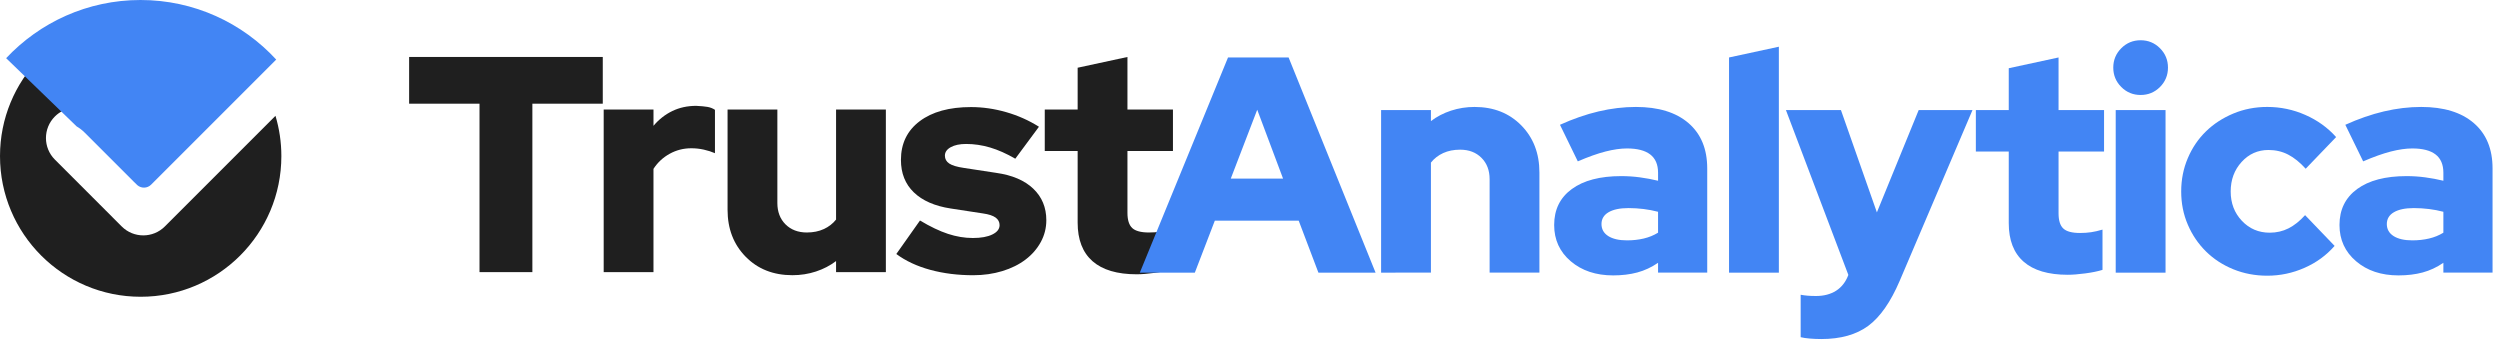 <svg xmlns="http://www.w3.org/2000/svg" width="200" height="28" viewBox="0 0 200 28" fill="none"><g id="logo 1" clip-path="url(#clip0_315_436)"><path id="Vector" d="M13.188 18.116C12.236 19.069 10.689 19.069 9.737 18.116L4.391 12.768C3.438 11.816 3.438 10.27 4.391 9.318C5.194 8.513 6.42 8.391 7.356 8.945L3.158 4.674C1.204 6.699 0 9.451 0 12.487C0 18.702 5.038 23.741 11.254 23.741C17.47 23.741 22.509 18.702 22.509 12.487C22.509 11.368 22.343 10.287 22.038 9.267L13.188 18.116Z" fill="#1F1F1F"></path><path id="Vector_2" d="M6.129 10.111C6.356 10.245 6.572 10.406 6.767 10.601L10.707 14.54L10.993 14.818C11.31 15.087 11.785 15.075 12.086 14.776L22.097 4.766C19.4 1.836 15.536 0 11.241 0C7.002 0 3.183 1.791 0.491 4.654L6.129 10.111Z" fill="#4285F4"></path><path id="Vector_3" d="M32.73 8.295V4.557H48.222V8.295H42.59V21.77H38.361V8.295H32.73Z" fill="#1F1F1F"></path><path id="Vector_4" d="M48.295 21.77V8.763H52.279V10.066C52.705 9.558 53.205 9.165 53.779 8.886C54.353 8.607 54.992 8.468 55.697 8.468C56.074 8.485 56.377 8.513 56.607 8.553C56.836 8.595 57.032 8.673 57.197 8.787V12.255C56.935 12.14 56.639 12.046 56.312 11.972C55.983 11.898 55.648 11.861 55.303 11.861C54.68 11.861 54.102 12.009 53.57 12.304C53.037 12.599 52.606 13.001 52.278 13.509V21.771L48.295 21.77Z" fill="#1F1F1F"></path><path id="Vector_5" d="M62.189 8.763V16.238C62.189 16.943 62.406 17.513 62.84 17.948C63.275 18.381 63.845 18.599 64.549 18.599C65.057 18.599 65.508 18.508 65.902 18.327C66.295 18.148 66.623 17.894 66.885 17.566V8.762H70.869V21.77H66.885V20.885C66.41 21.245 65.873 21.525 65.275 21.721C64.676 21.918 64.049 22.016 63.393 22.016C61.868 22.016 60.623 21.525 59.656 20.541C58.688 19.557 58.205 18.304 58.205 16.779V8.762L62.189 8.763Z" fill="#1F1F1F"></path><path id="Vector_6" d="M71.705 20.32L73.599 17.64C74.418 18.131 75.164 18.488 75.837 18.709C76.508 18.93 77.172 19.04 77.828 19.04C78.484 19.04 79.004 18.947 79.389 18.757C79.775 18.57 79.967 18.319 79.967 18.009C79.967 17.762 79.86 17.562 79.648 17.405C79.435 17.25 79.099 17.141 78.639 17.075L76.058 16.68C74.779 16.484 73.795 16.053 73.107 15.389C72.419 14.726 72.075 13.862 72.075 12.795C72.075 11.483 72.574 10.451 73.575 9.697C74.575 8.943 75.944 8.566 77.682 8.566C78.616 8.566 79.554 8.701 80.497 8.972C81.439 9.243 82.312 9.632 83.116 10.14L81.223 12.697C80.518 12.287 79.845 11.989 79.207 11.8C78.567 11.611 77.928 11.517 77.289 11.517C76.78 11.517 76.37 11.603 76.059 11.775C75.747 11.948 75.592 12.173 75.592 12.452C75.592 12.714 75.706 12.923 75.935 13.079C76.165 13.235 76.559 13.353 77.116 13.435L79.698 13.829C80.977 14.009 81.964 14.431 82.662 15.095C83.358 15.759 83.706 16.599 83.706 17.615C83.706 18.239 83.559 18.821 83.264 19.362C82.969 19.902 82.563 20.371 82.046 20.763C81.53 21.157 80.912 21.464 80.19 21.686C79.468 21.906 78.69 22.018 77.853 22.018C76.624 22.018 75.481 21.875 74.423 21.588C73.365 21.299 72.459 20.878 71.705 20.32Z" fill="#1F1F1F"></path><path id="Vector_7" d="M86.212 17.812V12.082H83.581V8.763H86.212V5.418L90.196 4.558V8.763H93.836V12.082H90.196V17.025C90.196 17.599 90.323 18.004 90.577 18.242C90.831 18.48 91.278 18.599 91.918 18.599C92.229 18.599 92.524 18.579 92.802 18.538C93.081 18.497 93.384 18.427 93.712 18.328V21.549C93.352 21.665 92.892 21.759 92.335 21.833C91.778 21.905 91.311 21.943 90.934 21.943C89.376 21.943 88.2 21.594 87.405 20.898C86.61 20.201 86.212 19.173 86.212 17.812Z" fill="#1F1F1F"></path><path id="Vector_8" d="M91.186 21.811L98.242 4.597H103.088L110.046 21.811H105.473L103.897 17.655H97.185L95.587 21.811H91.186ZM98.463 14.286H102.644L100.578 8.778L98.463 14.286Z" fill="#4285F4"></path><path id="Vector_9" d="M110.488 21.811V8.803H114.474V9.687C114.947 9.327 115.484 9.048 116.083 8.851C116.682 8.655 117.309 8.556 117.964 8.556C119.49 8.556 120.735 9.048 121.703 10.031C122.669 11.015 123.153 12.269 123.153 13.794V21.81H119.169V14.335C119.169 13.63 118.952 13.06 118.517 12.626C118.083 12.191 117.514 11.974 116.808 11.974C116.301 11.974 115.85 12.064 115.456 12.244C115.063 12.425 114.734 12.679 114.474 13.007V21.81L110.488 21.811Z" fill="#4285F4"></path><path id="Vector_10" d="M129.054 22.032C127.677 22.032 126.546 21.655 125.66 20.901C124.775 20.148 124.333 19.18 124.333 17.999C124.333 16.77 124.804 15.811 125.746 15.122C126.688 14.434 128.005 14.089 129.693 14.089C130.2 14.089 130.702 14.122 131.193 14.188C131.685 14.254 132.168 14.344 132.645 14.459V13.818C132.645 13.163 132.434 12.675 132.017 12.355C131.598 12.036 130.979 11.876 130.159 11.876C129.652 11.876 129.078 11.958 128.439 12.121C127.798 12.286 127.061 12.548 126.224 12.909L124.798 9.983C125.847 9.507 126.876 9.151 127.885 8.913C128.893 8.675 129.889 8.556 130.873 8.556C132.676 8.556 134.078 8.986 135.078 9.847C136.077 10.707 136.578 11.917 136.578 13.474V21.81H132.644V21.023C132.118 21.385 131.564 21.642 130.984 21.798C130.401 21.954 129.758 22.032 129.054 22.032ZM128.119 17.925C128.119 18.334 128.299 18.656 128.659 18.885C129.021 19.114 129.519 19.229 130.159 19.229C130.635 19.229 131.082 19.18 131.501 19.081C131.918 18.983 132.299 18.827 132.644 18.615V16.942C132.266 16.843 131.88 16.77 131.488 16.721C131.093 16.673 130.692 16.647 130.284 16.647C129.594 16.647 129.061 16.758 128.685 16.979C128.307 17.2 128.119 17.516 128.119 17.925Z" fill="#4285F4"></path><path id="Vector_11" d="M142.309 3.737V21.811H138.323V4.597L142.309 3.737Z" fill="#4285F4"></path><path id="Vector_12" d="M147.864 22.007V21.983L142.873 8.803H147.274L150.151 16.99L153.496 8.803H157.8L151.972 22.476C151.249 24.164 150.413 25.361 149.464 26.065C148.512 26.769 147.258 27.123 145.701 27.123C145.389 27.123 145.086 27.11 144.791 27.085C144.496 27.062 144.251 27.024 144.053 26.975V23.581C144.233 23.614 144.419 23.639 144.607 23.655C144.796 23.671 145.02 23.68 145.282 23.68C145.906 23.68 146.439 23.54 146.881 23.263C147.324 22.982 147.651 22.564 147.864 22.007Z" fill="#4285F4"></path><path id="Vector_13" d="M160.7 17.851V12.122H158.068V8.803H160.7V5.458L164.684 4.597V8.803H168.324V12.122H164.684V17.064C164.684 17.64 164.811 18.044 165.065 18.281C165.319 18.52 165.766 18.638 166.406 18.638C166.717 18.638 167.011 18.618 167.292 18.577C167.569 18.536 167.871 18.467 168.2 18.368V21.589C167.841 21.703 167.381 21.798 166.823 21.872C166.265 21.945 165.8 21.982 165.422 21.982C163.864 21.982 162.687 21.634 161.893 20.937C161.099 20.242 160.7 19.214 160.7 17.851Z" fill="#4285F4"></path><path id="Vector_14" d="M171.25 7.598C170.643 7.598 170.127 7.385 169.701 6.958C169.276 6.532 169.062 6.016 169.062 5.409C169.062 4.803 169.276 4.286 169.701 3.86C170.127 3.433 170.643 3.22 171.25 3.22C171.857 3.22 172.374 3.433 172.8 3.86C173.225 4.286 173.438 4.803 173.438 5.409C173.438 6.016 173.225 6.532 172.8 6.958C172.374 7.385 171.857 7.598 171.25 7.598ZM173.243 8.803V21.811H169.257V8.803H173.243Z" fill="#4285F4"></path><path id="Vector_15" d="M181.576 18.615C182.118 18.615 182.619 18.5 183.077 18.27C183.537 18.039 183.978 17.688 184.407 17.212L186.768 19.671C186.111 20.425 185.308 21.011 184.356 21.429C183.406 21.848 182.414 22.056 181.381 22.056C180.413 22.056 179.506 21.884 178.664 21.541C177.819 21.196 177.09 20.721 176.476 20.114C175.861 19.507 175.376 18.794 175.026 17.974C174.671 17.155 174.496 16.269 174.496 15.319C174.496 14.368 174.671 13.478 175.026 12.65C175.376 11.823 175.861 11.11 176.476 10.511C177.09 9.912 177.819 9.438 178.664 9.084C179.506 8.732 180.413 8.555 181.381 8.555C182.446 8.555 183.463 8.769 184.429 9.196C185.397 9.622 186.217 10.212 186.89 10.966L184.455 13.498C183.997 12.99 183.528 12.613 183.052 12.367C182.578 12.121 182.054 11.999 181.48 11.999C180.627 11.999 179.909 12.318 179.328 12.957C178.746 13.597 178.455 14.384 178.455 15.318C178.455 16.252 178.753 17.035 179.352 17.667C179.95 18.299 180.692 18.615 181.576 18.615Z" fill="#4285F4"></path><path id="Vector_16" d="M191.88 22.032C190.502 22.032 189.372 21.655 188.488 20.901C187.603 20.148 187.159 19.18 187.159 17.999C187.159 16.77 187.631 15.811 188.572 15.122C189.514 14.434 190.831 14.089 192.52 14.089C193.028 14.089 193.529 14.122 194.019 14.188C194.511 14.254 194.994 14.344 195.47 14.459V13.818C195.47 13.163 195.261 12.675 194.844 12.355C194.425 12.036 193.807 11.876 192.987 11.876C192.479 11.876 191.905 11.958 191.266 12.121C190.626 12.286 189.889 12.548 189.053 12.909L187.626 9.983C188.675 9.507 189.704 9.151 190.711 8.913C191.72 8.675 192.715 8.556 193.701 8.556C195.504 8.556 196.904 8.986 197.905 9.847C198.904 10.707 199.404 11.917 199.404 13.474V21.81H195.47V21.023C194.946 21.385 194.393 21.642 193.81 21.798C193.228 21.954 192.585 22.032 191.88 22.032ZM190.946 17.925C190.946 18.334 191.126 18.656 191.486 18.885C191.847 19.114 192.348 19.229 192.987 19.229C193.461 19.229 193.91 19.18 194.327 19.081C194.745 18.983 195.127 18.827 195.47 18.615V16.942C195.093 16.843 194.708 16.77 194.314 16.721C193.921 16.673 193.52 16.647 193.11 16.647C192.42 16.647 191.888 16.758 191.511 16.979C191.134 17.2 190.946 17.516 190.946 17.925Z" fill="#4285F4"></path></g><defs><clipPath id="clip0_315_436"><rect width="200" height="27.737" fill="white"></rect></clipPath></defs></svg>